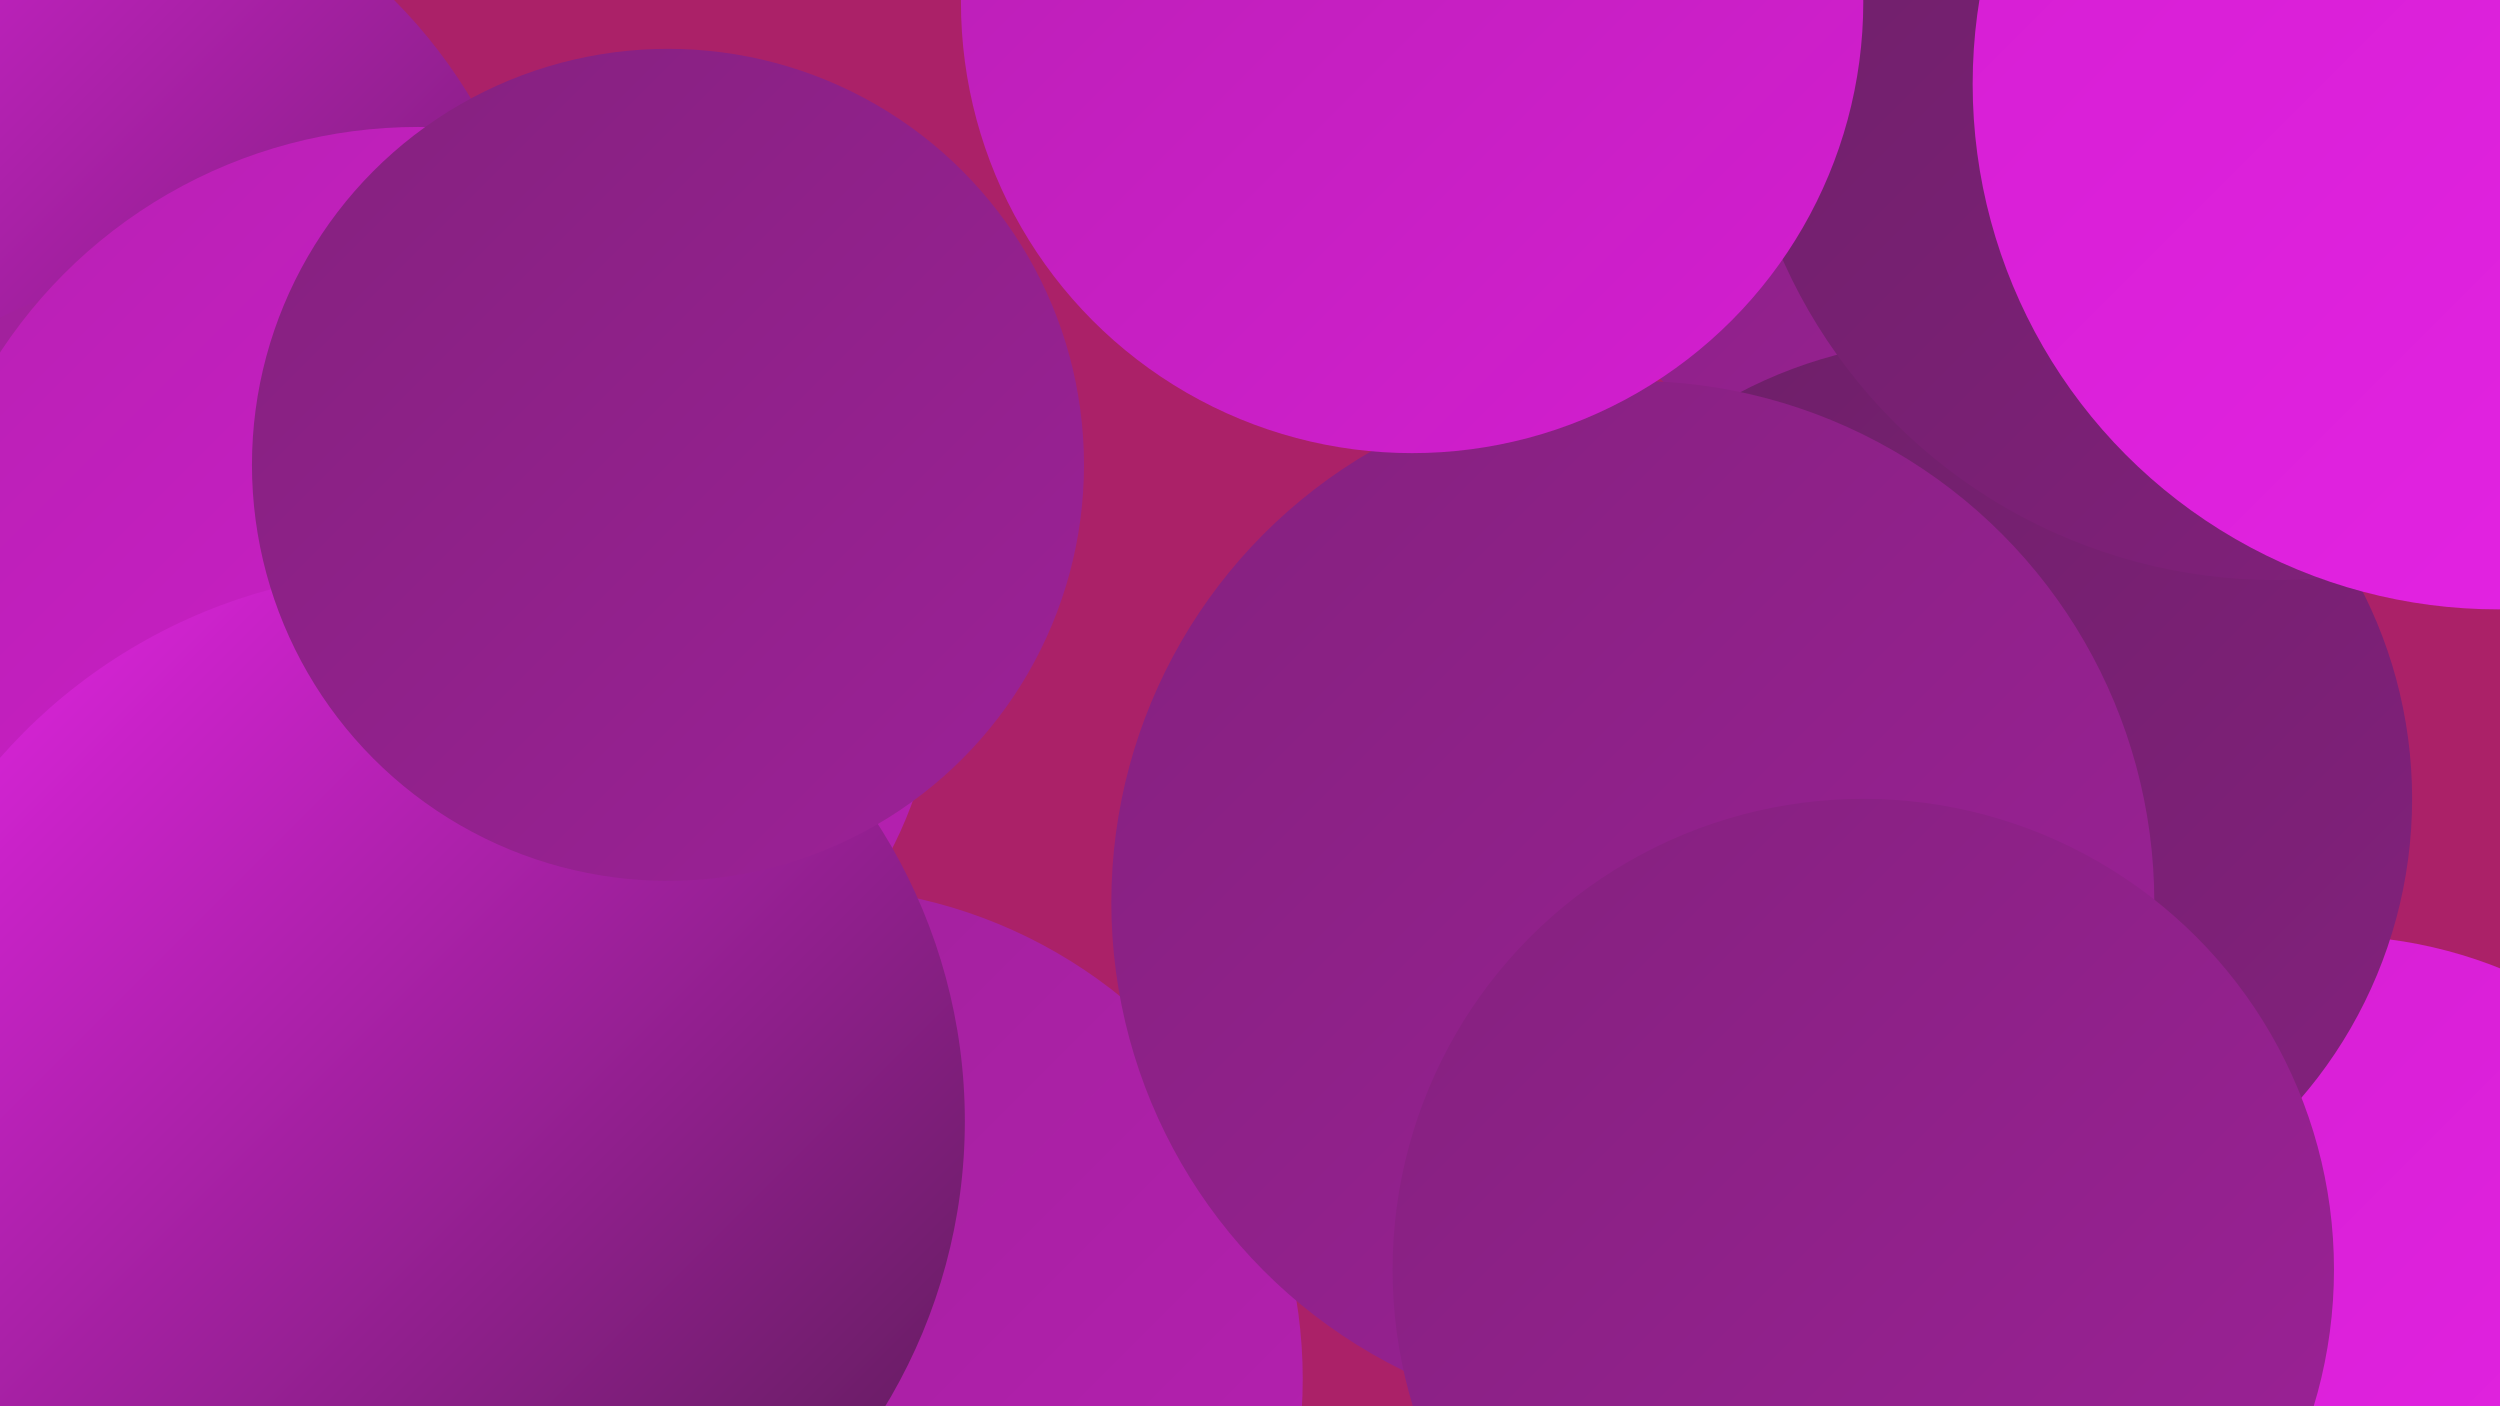 <?xml version="1.0" encoding="UTF-8"?><svg width="1280" height="720" xmlns="http://www.w3.org/2000/svg"><defs><linearGradient id="grad0" x1="0%" y1="0%" x2="100%" y2="100%"><stop offset="0%" style="stop-color:#561c51;stop-opacity:1" /><stop offset="100%" style="stop-color:#6c1f67;stop-opacity:1" /></linearGradient><linearGradient id="grad1" x1="0%" y1="0%" x2="100%" y2="100%"><stop offset="0%" style="stop-color:#6c1f67;stop-opacity:1" /><stop offset="100%" style="stop-color:#84217e;stop-opacity:1" /></linearGradient><linearGradient id="grad2" x1="0%" y1="0%" x2="100%" y2="100%"><stop offset="0%" style="stop-color:#84217e;stop-opacity:1" /><stop offset="100%" style="stop-color:#9d2198;stop-opacity:1" /></linearGradient><linearGradient id="grad3" x1="0%" y1="0%" x2="100%" y2="100%"><stop offset="0%" style="stop-color:#9d2198;stop-opacity:1" /><stop offset="100%" style="stop-color:#b820b3;stop-opacity:1" /></linearGradient><linearGradient id="grad4" x1="0%" y1="0%" x2="100%" y2="100%"><stop offset="0%" style="stop-color:#b820b3;stop-opacity:1" /><stop offset="100%" style="stop-color:#d41ed1;stop-opacity:1" /></linearGradient><linearGradient id="grad5" x1="0%" y1="0%" x2="100%" y2="100%"><stop offset="0%" style="stop-color:#d41ed1;stop-opacity:1" /><stop offset="100%" style="stop-color:#e624e6;stop-opacity:1" /></linearGradient><linearGradient id="grad6" x1="0%" y1="0%" x2="100%" y2="100%"><stop offset="0%" style="stop-color:#e624e6;stop-opacity:1" /><stop offset="100%" style="stop-color:#561c51;stop-opacity:1" /></linearGradient></defs><rect width="1280" height="720" fill="#ab2168" /><circle cx="1108" cy="104" r="216" fill="url(#grad6)" /><circle cx="1193" cy="713" r="234" fill="url(#grad5)" /><circle cx="14" cy="187" r="265" fill="url(#grad6)" /><circle cx="1005" cy="20" r="233" fill="url(#grad2)" /><circle cx="183" cy="513" r="264" fill="url(#grad3)" /><circle cx="1000" cy="409" r="235" fill="url(#grad1)" /><circle cx="1264" cy="9" r="253" fill="url(#grad6)" /><circle cx="415" cy="706" r="252" fill="url(#grad3)" /><circle cx="115" cy="388" r="253" fill="url(#grad3)" /><circle cx="1165" cy="21" r="276" fill="url(#grad1)" /><circle cx="836" cy="462" r="267" fill="url(#grad2)" /><circle cx="723" cy="1" r="231" fill="url(#grad4)" /><circle cx="102" cy="440" r="226" fill="url(#grad6)" /><circle cx="268" cy="338" r="212" fill="url(#grad3)" /><circle cx="954" cy="650" r="241" fill="url(#grad2)" /><circle cx="226" cy="695" r="195" fill="url(#grad1)" /><circle cx="1279" cy="43" r="269" fill="url(#grad5)" /><circle cx="214" cy="321" r="256" fill="url(#grad4)" /><circle cx="212" cy="574" r="282" fill="url(#grad6)" /><circle cx="342" cy="238" r="213" fill="url(#grad2)" /></svg>
